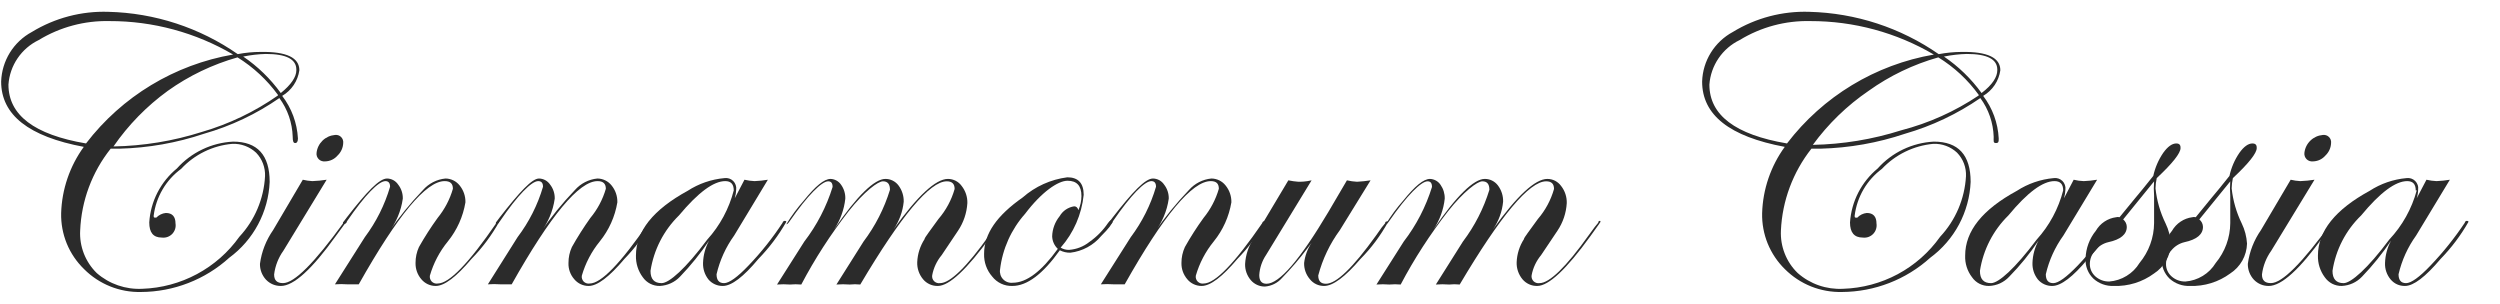 <svg width="74" height="9" viewBox="0 0 74 9" fill="none" xmlns="http://www.w3.org/2000/svg">
<path d="M8.861 2.08C8.839 2.236 8.782 2.386 8.694 2.517C8.606 2.648 8.49 2.758 8.353 2.838C8.631 3.201 8.794 3.64 8.819 4.097C8.819 4.192 8.789 4.234 8.736 4.234C8.682 4.234 8.664 4.174 8.664 4.049C8.652 3.636 8.514 3.236 8.269 2.903C7.589 3.375 6.835 3.732 6.038 3.959C5.232 4.23 4.389 4.379 3.539 4.401H3.276C2.725 5.093 2.409 5.941 2.373 6.823C2.36 7.056 2.398 7.288 2.482 7.505C2.567 7.722 2.697 7.919 2.863 8.082C3.235 8.407 3.72 8.574 4.215 8.548C4.779 8.529 5.332 8.38 5.83 8.113C6.328 7.846 6.758 7.468 7.085 7.008C7.541 6.519 7.809 5.885 7.845 5.218C7.851 5.09 7.83 4.962 7.785 4.842C7.74 4.722 7.671 4.613 7.581 4.52C7.487 4.432 7.376 4.363 7.255 4.318C7.134 4.273 7.005 4.252 6.876 4.258C6.297 4.309 5.758 4.572 5.363 4.997C5.14 5.161 4.952 5.368 4.813 5.606C4.673 5.844 4.583 6.108 4.549 6.382C4.549 6.423 4.549 6.441 4.585 6.441C4.621 6.441 4.621 6.441 4.627 6.441C4.702 6.364 4.801 6.315 4.908 6.304C5.1 6.304 5.195 6.412 5.195 6.614C5.204 6.67 5.2 6.727 5.183 6.781C5.165 6.835 5.136 6.884 5.097 6.925C5.057 6.965 5.009 6.996 4.955 7.015C4.902 7.033 4.845 7.039 4.789 7.032C4.537 7.032 4.418 6.883 4.418 6.585C4.437 6.276 4.52 5.975 4.661 5.7C4.802 5.425 4.998 5.182 5.237 4.986C5.448 4.75 5.703 4.559 5.989 4.423C6.274 4.286 6.584 4.208 6.9 4.192C7.617 4.192 7.982 4.586 7.982 5.385C7.964 5.825 7.846 6.254 7.639 6.643C7.432 7.031 7.141 7.368 6.786 7.629C6.071 8.278 5.139 8.639 4.173 8.643C3.861 8.65 3.552 8.594 3.263 8.478C2.974 8.362 2.712 8.189 2.492 7.969C2.27 7.754 2.094 7.496 1.977 7.211C1.86 6.925 1.803 6.619 1.81 6.31C1.831 5.604 2.065 4.92 2.48 4.347C0.854 4.043 0.034 3.404 0.034 2.414C0.044 2.111 0.133 1.817 0.292 1.559C0.452 1.301 0.676 1.09 0.943 0.946C1.624 0.531 2.412 0.323 3.21 0.35C4.581 0.383 5.912 0.819 7.037 1.602C7.262 1.559 7.49 1.537 7.719 1.537C8.49 1.525 8.861 1.71 8.861 2.08ZM6.9 1.614C5.791 0.963 4.527 0.621 3.24 0.624C2.503 0.607 1.776 0.802 1.147 1.185C0.894 1.307 0.678 1.493 0.521 1.724C0.363 1.956 0.27 2.224 0.25 2.503C0.25 3.406 1.015 3.987 2.546 4.246C3.613 2.853 5.168 1.913 6.9 1.614ZM8.227 2.808C7.904 2.365 7.498 1.988 7.031 1.698C6.292 1.907 5.593 2.242 4.968 2.688C4.342 3.142 3.798 3.699 3.359 4.335C4.247 4.319 5.127 4.175 5.973 3.906C6.779 3.672 7.541 3.307 8.227 2.826V2.808ZM8.772 2.062C8.772 1.752 8.473 1.597 7.869 1.597C7.643 1.603 7.419 1.629 7.199 1.674C7.63 1.966 8.006 2.332 8.311 2.754C8.616 2.509 8.772 2.277 8.772 2.08V2.062Z" fill="#2B2B2B"/>
<path d="M10.237 6.567C10.225 6.6 10.207 6.63 10.183 6.656L9.938 6.99C9.232 7.975 8.688 8.464 8.317 8.464C8.234 8.465 8.152 8.45 8.076 8.418C8 8.386 7.931 8.339 7.874 8.279C7.756 8.151 7.691 7.982 7.695 7.808C7.743 7.449 7.877 7.108 8.084 6.811L8.963 5.32C9.055 5.342 9.149 5.356 9.244 5.361C9.386 5.356 9.528 5.342 9.669 5.32L8.389 7.42C8.24 7.628 8.145 7.87 8.114 8.124C8.114 8.297 8.197 8.38 8.377 8.38C8.712 8.38 9.304 7.784 10.171 6.59C10.171 6.555 10.213 6.537 10.231 6.537C10.249 6.537 10.237 6.543 10.237 6.567ZM10.159 4.234C10.154 4.374 10.094 4.507 9.991 4.604C9.946 4.657 9.891 4.699 9.828 4.729C9.765 4.759 9.696 4.775 9.627 4.777C9.592 4.781 9.557 4.778 9.524 4.767C9.491 4.757 9.461 4.738 9.436 4.714C9.412 4.69 9.393 4.661 9.381 4.628C9.369 4.595 9.366 4.56 9.37 4.526C9.384 4.388 9.447 4.26 9.546 4.163C9.645 4.066 9.775 4.007 9.914 3.995C9.946 3.99 9.98 3.993 10.011 4.003C10.043 4.013 10.072 4.031 10.095 4.054C10.119 4.077 10.137 4.105 10.148 4.136C10.159 4.168 10.163 4.201 10.159 4.234Z" fill="#2B2B2B"/>
<path d="M14.776 6.567C14.552 6.967 14.277 7.336 13.956 7.664C13.508 8.195 13.155 8.464 12.898 8.464C12.817 8.465 12.737 8.447 12.663 8.413C12.59 8.379 12.525 8.329 12.473 8.267C12.357 8.133 12.296 7.961 12.3 7.784C12.299 7.621 12.333 7.46 12.401 7.312C12.568 7.016 12.752 6.729 12.952 6.453C13.16 6.198 13.315 5.904 13.406 5.588C13.406 5.433 13.328 5.361 13.161 5.361C12.611 5.361 11.768 6.376 10.619 8.416H10.284C10.161 8.407 10.037 8.407 9.914 8.416L10.799 7.02C11.135 6.571 11.388 6.066 11.546 5.528C11.546 5.415 11.498 5.361 11.409 5.361C11.211 5.361 10.811 5.761 10.267 6.555C10.267 6.602 10.207 6.632 10.189 6.632C10.171 6.632 10.159 6.632 10.153 6.632C10.15 6.616 10.15 6.6 10.153 6.585L10.261 6.441C10.858 5.672 11.229 5.284 11.457 5.284C11.522 5.285 11.586 5.302 11.643 5.333C11.7 5.364 11.749 5.409 11.785 5.463C11.879 5.582 11.927 5.73 11.923 5.88C11.872 6.246 11.726 6.592 11.498 6.883C11.804 6.436 12.146 6.014 12.521 5.624C12.691 5.431 12.928 5.309 13.185 5.284C13.265 5.284 13.345 5.303 13.417 5.338C13.49 5.373 13.553 5.424 13.604 5.487C13.719 5.628 13.781 5.806 13.777 5.988C13.707 6.412 13.527 6.811 13.257 7.145C13.012 7.444 12.831 7.789 12.724 8.16C12.719 8.191 12.722 8.224 12.732 8.254C12.742 8.285 12.759 8.313 12.781 8.336C12.804 8.358 12.832 8.375 12.863 8.385C12.893 8.395 12.926 8.398 12.958 8.392C13.293 8.392 13.873 7.796 14.692 6.602C14.692 6.567 14.728 6.549 14.752 6.549C14.776 6.549 14.776 6.543 14.776 6.567Z" fill="#2B2B2B"/>
<path d="M19.303 6.567C19.077 6.965 18.802 7.334 18.483 7.664C18.035 8.195 17.682 8.464 17.425 8.464C17.344 8.465 17.264 8.447 17.19 8.413C17.117 8.379 17.052 8.329 17 8.267C16.882 8.134 16.82 7.961 16.827 7.784C16.826 7.621 16.86 7.46 16.928 7.312C17.094 7.017 17.276 6.73 17.473 6.453C17.684 6.2 17.841 5.905 17.933 5.588C17.933 5.433 17.849 5.361 17.688 5.361C17.138 5.361 16.295 6.376 15.146 8.416H14.812C14.688 8.407 14.564 8.407 14.441 8.416L15.32 7.02C15.659 6.572 15.915 6.067 16.073 5.528C16.073 5.415 16.026 5.361 15.93 5.361C15.738 5.361 15.332 5.761 14.793 6.555C14.758 6.602 14.734 6.632 14.716 6.632C14.698 6.632 14.716 6.632 14.68 6.632C14.677 6.616 14.677 6.6 14.68 6.585L14.787 6.441C15.386 5.672 15.75 5.284 15.954 5.284C16.019 5.285 16.083 5.302 16.14 5.333C16.197 5.364 16.246 5.409 16.283 5.463C16.376 5.582 16.424 5.73 16.42 5.88C16.369 6.246 16.223 6.592 15.996 6.883C16.301 6.436 16.643 6.014 17.018 5.624C17.188 5.431 17.425 5.309 17.682 5.284C17.762 5.284 17.842 5.303 17.914 5.338C17.987 5.373 18.05 5.424 18.101 5.487C18.217 5.628 18.278 5.806 18.274 5.988C18.204 6.412 18.024 6.811 17.754 7.145C17.51 7.444 17.329 7.789 17.222 8.16C17.216 8.191 17.219 8.224 17.229 8.254C17.239 8.285 17.256 8.313 17.278 8.336C17.301 8.358 17.329 8.375 17.36 8.385C17.39 8.395 17.423 8.398 17.455 8.392C17.79 8.392 18.37 7.796 19.189 6.602C19.189 6.567 19.225 6.549 19.249 6.549C19.273 6.549 19.303 6.543 19.303 6.567Z" fill="#2B2B2B"/>
<path d="M23.274 6.567C23.047 6.966 22.769 7.335 22.448 7.665C22.006 8.196 21.653 8.464 21.396 8.464C21.315 8.466 21.235 8.449 21.162 8.416C21.088 8.383 21.023 8.334 20.971 8.273C20.861 8.134 20.804 7.961 20.81 7.784C20.817 7.552 20.878 7.325 20.989 7.122C20.734 7.502 20.446 7.86 20.128 8.19C19.972 8.355 19.757 8.453 19.53 8.464C19.431 8.466 19.334 8.443 19.247 8.399C19.159 8.354 19.084 8.288 19.027 8.207C18.889 8.022 18.817 7.795 18.824 7.563C18.824 6.841 19.339 6.203 20.355 5.648C20.682 5.436 21.055 5.307 21.444 5.272C21.49 5.265 21.538 5.269 21.583 5.284C21.627 5.298 21.668 5.323 21.702 5.356C21.735 5.389 21.761 5.429 21.776 5.474C21.792 5.518 21.797 5.565 21.791 5.612C21.788 5.699 21.774 5.785 21.749 5.869L22.036 5.32C22.134 5.343 22.234 5.357 22.335 5.361C22.467 5.356 22.599 5.342 22.729 5.32L21.731 6.972C21.483 7.316 21.306 7.705 21.21 8.118C21.21 8.291 21.282 8.381 21.432 8.381C21.581 8.381 21.826 8.207 22.155 7.861C22.531 7.47 22.869 7.044 23.166 6.591C23.166 6.555 23.214 6.537 23.232 6.537C23.25 6.537 23.274 6.543 23.274 6.567ZM21.719 5.636C21.719 5.451 21.635 5.361 21.468 5.361C21.121 5.361 20.666 5.696 20.098 6.376C19.647 6.818 19.352 7.393 19.255 8.017C19.255 8.261 19.363 8.381 19.584 8.381C19.805 8.381 20.295 7.951 20.935 7.092C21.311 6.677 21.58 6.177 21.719 5.636Z" fill="#2B2B2B"/>
<path d="M32.926 6.561C32.926 6.62 32.819 6.764 32.597 6.984C32.367 7.26 32.039 7.438 31.682 7.48C31.574 7.482 31.467 7.458 31.371 7.408C30.869 8.112 30.402 8.464 29.966 8.464C29.851 8.468 29.737 8.445 29.633 8.396C29.529 8.347 29.438 8.274 29.368 8.184C29.207 7.999 29.122 7.76 29.129 7.515C29.129 6.919 29.505 6.382 30.271 5.845C30.642 5.519 31.102 5.311 31.593 5.248C31.915 5.248 32.077 5.421 32.077 5.767C32.018 6.346 31.78 6.893 31.395 7.33C31.471 7.376 31.558 7.399 31.646 7.396C31.864 7.38 32.073 7.299 32.244 7.163C32.463 7.01 32.651 6.818 32.8 6.597C32.842 6.543 32.872 6.519 32.89 6.519L32.926 6.561ZM32.011 5.803C32.011 5.499 31.874 5.35 31.599 5.35C31.323 5.35 30.839 5.672 30.343 6.328C29.932 6.79 29.673 7.367 29.601 7.981C29.593 8.032 29.598 8.085 29.614 8.135C29.63 8.185 29.657 8.23 29.694 8.268C29.73 8.305 29.774 8.334 29.824 8.351C29.873 8.369 29.926 8.375 29.978 8.369C30.384 8.369 30.827 8.035 31.311 7.366C31.209 7.27 31.149 7.137 31.144 6.996C31.15 6.779 31.228 6.569 31.365 6.4C31.41 6.322 31.472 6.255 31.547 6.204C31.622 6.154 31.707 6.12 31.796 6.107C31.856 6.107 31.898 6.143 31.921 6.221C31.979 6.089 32.01 5.947 32.011 5.803Z" fill="#2B2B2B"/>
<path d="M37.447 6.567C37.224 6.967 36.948 7.336 36.628 7.664C36.179 8.195 35.827 8.464 35.569 8.464C35.488 8.465 35.408 8.447 35.335 8.413C35.261 8.379 35.196 8.329 35.145 8.267C35.029 8.133 34.967 7.961 34.971 7.784C34.97 7.621 35.005 7.46 35.073 7.312C35.239 7.016 35.423 6.729 35.623 6.453C35.832 6.198 35.986 5.904 36.078 5.588C36.078 5.433 36 5.361 35.839 5.361C35.288 5.361 34.439 6.376 33.291 8.416H32.962C32.837 8.407 32.711 8.407 32.585 8.416L33.47 7.02C33.807 6.571 34.06 6.066 34.218 5.528C34.218 5.415 34.17 5.361 34.08 5.361C33.883 5.361 33.482 5.761 32.938 6.555C32.938 6.602 32.878 6.632 32.86 6.632C32.842 6.632 32.86 6.632 32.824 6.632C32.821 6.616 32.821 6.6 32.824 6.585L32.932 6.441C33.53 5.672 33.901 5.284 34.128 5.284C34.193 5.285 34.257 5.302 34.315 5.333C34.372 5.364 34.421 5.409 34.457 5.463C34.55 5.582 34.599 5.73 34.595 5.88C34.544 6.246 34.397 6.592 34.17 6.883C34.475 6.436 34.817 6.014 35.193 5.624C35.363 5.431 35.6 5.309 35.856 5.284C35.937 5.284 36.016 5.303 36.089 5.338C36.161 5.373 36.225 5.424 36.275 5.487C36.391 5.628 36.453 5.806 36.449 5.988C36.378 6.412 36.199 6.811 35.928 7.145C35.684 7.444 35.503 7.789 35.396 8.16C35.391 8.191 35.393 8.224 35.403 8.254C35.413 8.285 35.43 8.313 35.453 8.336C35.476 8.358 35.504 8.375 35.534 8.385C35.565 8.395 35.597 8.398 35.629 8.392C35.964 8.392 36.544 7.796 37.364 6.602C37.364 6.567 37.399 6.549 37.423 6.549C37.447 6.549 37.447 6.543 37.447 6.567Z" fill="#2B2B2B"/>
<path d="M41.089 6.567C40.868 6.969 40.593 7.338 40.27 7.665C39.816 8.196 39.457 8.464 39.194 8.464C39.114 8.465 39.034 8.448 38.962 8.414C38.889 8.38 38.825 8.33 38.775 8.267C38.659 8.133 38.597 7.961 38.602 7.784C38.627 7.571 38.703 7.366 38.823 7.187L38.709 7.337C38.474 7.651 38.218 7.95 37.944 8.232C37.815 8.377 37.635 8.467 37.441 8.482C37.362 8.483 37.283 8.466 37.211 8.433C37.139 8.4 37.074 8.352 37.023 8.291C36.91 8.158 36.85 7.988 36.855 7.814C36.87 7.545 36.957 7.286 37.106 7.062L38.135 5.338C38.234 5.359 38.334 5.373 38.434 5.38C38.506 5.38 38.638 5.38 38.823 5.338L37.477 7.545C37.357 7.723 37.287 7.929 37.274 8.142C37.274 8.315 37.346 8.399 37.489 8.399C37.868 8.399 38.478 7.691 39.319 6.275L39.869 5.338C39.968 5.361 40.068 5.375 40.169 5.38C40.303 5.373 40.437 5.359 40.569 5.338L39.66 6.812C39.364 7.215 39.147 7.67 39.02 8.154C39.02 8.321 39.098 8.399 39.248 8.399C39.553 8.399 40.043 7.927 40.725 6.979L40.898 6.734L41 6.609C41 6.573 41.018 6.555 41.054 6.555C41.054 6.555 41.089 6.543 41.089 6.567Z" fill="#2B2B2B"/>
<path d="M47.375 6.567L47.315 6.656L47.076 6.99C46.364 7.975 45.838 8.464 45.503 8.464C45.42 8.466 45.338 8.45 45.262 8.415C45.187 8.381 45.12 8.331 45.066 8.267C44.948 8.125 44.886 7.945 44.893 7.76C44.903 7.518 44.977 7.283 45.108 7.08C45.108 7.032 45.276 6.829 45.521 6.483C45.743 6.225 45.906 5.922 45.999 5.594C45.999 5.439 45.922 5.367 45.766 5.367C45.27 5.367 44.415 6.382 43.207 8.422C43.103 8.411 42.999 8.411 42.896 8.422C42.764 8.412 42.632 8.412 42.501 8.422L43.302 7.151C43.651 6.69 43.916 6.171 44.086 5.618C44.086 5.451 44.02 5.367 43.876 5.367C43.733 5.367 43.332 5.66 42.86 6.256C42.33 6.936 41.861 7.66 41.46 8.422C41.349 8.412 41.237 8.412 41.125 8.422C40.998 8.412 40.87 8.412 40.743 8.422L41.55 7.151C41.923 6.666 42.206 6.119 42.387 5.534C42.387 5.421 42.345 5.367 42.256 5.367C42.07 5.367 41.658 5.767 41.108 6.561C41.072 6.614 41.042 6.638 41.018 6.638C40.994 6.638 41.018 6.638 41.018 6.638C41.17 6.389 41.344 6.153 41.538 5.934C41.879 5.511 42.136 5.296 42.328 5.296C42.389 5.298 42.45 5.315 42.504 5.345C42.558 5.375 42.604 5.417 42.639 5.469C42.724 5.589 42.768 5.733 42.764 5.881C42.729 6.205 42.616 6.516 42.435 6.787C43.111 5.791 43.631 5.296 43.948 5.296C44.023 5.295 44.098 5.312 44.165 5.345C44.233 5.379 44.291 5.427 44.337 5.487C44.442 5.626 44.497 5.796 44.492 5.97C44.464 6.263 44.361 6.545 44.193 6.787C44.905 5.791 45.443 5.296 45.802 5.296C45.882 5.296 45.96 5.315 46.031 5.351C46.101 5.388 46.162 5.44 46.209 5.505C46.322 5.649 46.381 5.828 46.376 6.012C46.359 6.304 46.264 6.586 46.101 6.829L45.617 7.551C45.474 7.723 45.377 7.928 45.336 8.148C45.33 8.18 45.333 8.212 45.343 8.243C45.353 8.273 45.37 8.301 45.392 8.324C45.415 8.346 45.443 8.363 45.474 8.373C45.505 8.383 45.537 8.386 45.569 8.381C45.862 8.381 46.352 7.909 47.028 6.96L47.207 6.716L47.309 6.591C47.309 6.555 47.327 6.537 47.363 6.537C47.363 6.537 47.375 6.543 47.375 6.567Z" fill="#2B2B2B"/>
<path d="M29.632 6.567L29.572 6.656L29.333 6.99C28.622 7.975 28.095 8.464 27.76 8.464C27.677 8.466 27.595 8.45 27.519 8.415C27.444 8.381 27.377 8.331 27.324 8.267C27.205 8.125 27.143 7.945 27.15 7.76C27.16 7.518 27.235 7.283 27.366 7.08C27.366 7.032 27.533 6.829 27.778 6.483C28 6.225 28.164 5.922 28.257 5.594C28.257 5.439 28.179 5.367 28.023 5.367C27.527 5.367 26.672 6.382 25.464 8.422C25.361 8.411 25.256 8.411 25.153 8.422C25.022 8.412 24.89 8.412 24.758 8.422L25.56 7.151C25.908 6.69 26.173 6.171 26.343 5.618C26.343 5.451 26.277 5.367 26.134 5.367C25.99 5.367 25.59 5.66 25.117 6.256C24.587 6.936 24.119 7.66 23.718 8.422C23.606 8.412 23.494 8.412 23.383 8.422C23.255 8.412 23.127 8.412 23 8.422L23.807 7.151C24.18 6.666 24.463 6.119 24.645 5.534C24.645 5.421 24.603 5.367 24.513 5.367C24.328 5.367 23.915 5.767 23.365 6.561C23.329 6.614 23.299 6.638 23.275 6.638C23.251 6.638 23.275 6.638 23.275 6.638C23.427 6.389 23.601 6.153 23.795 5.934C24.136 5.511 24.393 5.296 24.585 5.296C24.647 5.298 24.707 5.315 24.761 5.345C24.815 5.375 24.861 5.417 24.896 5.469C24.982 5.589 25.026 5.733 25.021 5.881C24.986 6.205 24.873 6.516 24.692 6.787C25.368 5.791 25.889 5.296 26.206 5.296C26.281 5.295 26.355 5.312 26.422 5.345C26.49 5.379 26.549 5.427 26.594 5.487C26.699 5.626 26.754 5.796 26.75 5.97C26.721 6.263 26.618 6.545 26.451 6.787C27.162 5.791 27.701 5.296 28.059 5.296C28.139 5.296 28.217 5.315 28.288 5.351C28.359 5.388 28.42 5.44 28.466 5.505C28.579 5.649 28.639 5.828 28.634 6.012C28.616 6.304 28.521 6.586 28.358 6.829L27.874 7.551C27.731 7.723 27.634 7.928 27.593 8.148C27.588 8.18 27.59 8.212 27.6 8.243C27.61 8.273 27.627 8.301 27.65 8.324C27.673 8.346 27.701 8.363 27.731 8.373C27.762 8.383 27.794 8.386 27.826 8.381C28.119 8.381 28.61 7.909 29.285 6.96L29.465 6.716L29.566 6.591C29.566 6.555 29.584 6.537 29.62 6.537C29.62 6.537 29.632 6.543 29.632 6.567Z" fill="#2B2B2B"/>
<path d="M59.21 2.08C59.188 2.236 59.131 2.386 59.043 2.517C58.955 2.648 58.838 2.758 58.702 2.838C58.978 3.202 59.139 3.64 59.162 4.097C59.162 4.192 59.162 4.234 59.078 4.234C58.995 4.234 59.013 4.174 59.013 4.049C59 3.636 58.863 3.236 58.618 2.903C57.936 3.373 57.183 3.73 56.387 3.959C55.581 4.23 54.738 4.379 53.887 4.401H53.618C53.071 5.095 52.755 5.942 52.715 6.823C52.704 7.056 52.742 7.289 52.828 7.506C52.913 7.723 53.044 7.92 53.212 8.082C53.581 8.408 54.065 8.575 54.557 8.548C55.122 8.53 55.676 8.382 56.174 8.115C56.672 7.848 57.101 7.469 57.428 7.008C57.885 6.519 58.155 5.886 58.193 5.218C58.199 5.09 58.179 4.962 58.134 4.842C58.089 4.722 58.019 4.613 57.93 4.52C57.836 4.432 57.725 4.363 57.604 4.318C57.483 4.273 57.354 4.252 57.224 4.258C56.645 4.312 56.105 4.575 55.705 4.998C55.484 5.162 55.298 5.369 55.159 5.607C55.021 5.845 54.932 6.109 54.898 6.382C54.898 6.424 54.898 6.442 54.934 6.442H54.976C55.05 6.364 55.15 6.315 55.257 6.304C55.448 6.304 55.544 6.412 55.544 6.615C55.553 6.67 55.548 6.727 55.531 6.781C55.514 6.835 55.485 6.884 55.445 6.925C55.406 6.965 55.357 6.996 55.304 7.015C55.251 7.033 55.193 7.039 55.137 7.032C54.886 7.032 54.76 6.883 54.76 6.585C54.781 6.277 54.864 5.976 55.005 5.701C55.146 5.426 55.342 5.183 55.58 4.986C55.791 4.75 56.046 4.559 56.331 4.423C56.617 4.287 56.926 4.208 57.242 4.192C57.966 4.192 58.331 4.586 58.331 5.385C58.312 5.825 58.195 6.254 57.988 6.643C57.781 7.031 57.489 7.368 57.135 7.629C56.419 8.277 55.488 8.638 54.521 8.643C54.209 8.65 53.899 8.594 53.609 8.479C53.319 8.363 53.056 8.189 52.835 7.969C52.614 7.753 52.441 7.495 52.324 7.21C52.208 6.924 52.152 6.618 52.159 6.31C52.18 5.604 52.413 4.92 52.829 4.347C51.196 4.043 50.383 3.405 50.383 2.414C50.392 2.111 50.481 1.817 50.641 1.559C50.8 1.302 51.025 1.09 51.292 0.946C51.972 0.53 52.761 0.323 53.558 0.35C54.93 0.385 56.26 0.82 57.386 1.603C57.611 1.56 57.839 1.538 58.068 1.537C58.833 1.525 59.21 1.71 59.21 2.08ZM57.242 1.615C56.135 0.964 54.873 0.622 53.588 0.624C52.851 0.606 52.124 0.801 51.495 1.185C51.243 1.307 51.027 1.493 50.87 1.724C50.712 1.956 50.618 2.225 50.598 2.504C50.598 3.406 51.364 3.987 52.895 4.246C53.959 2.853 55.512 1.913 57.242 1.615ZM58.57 2.808C58.248 2.363 57.842 1.986 57.374 1.698C56.634 1.907 55.936 2.242 55.311 2.689C54.673 3.124 54.115 3.665 53.66 4.288C54.547 4.271 55.428 4.126 56.273 3.858C57.092 3.646 57.868 3.297 58.57 2.826V2.808ZM59.12 2.062C59.12 1.752 58.821 1.597 58.217 1.597C57.99 1.603 57.764 1.629 57.541 1.674C57.972 1.967 58.349 2.332 58.654 2.754C58.977 2.51 59.12 2.277 59.12 2.08V2.062Z" fill="#2B2B2B"/>
<path d="M62.625 6.567C62.398 6.966 62.12 7.335 61.799 7.665C61.357 8.196 61.004 8.464 60.747 8.464C60.666 8.466 60.587 8.449 60.513 8.416C60.44 8.383 60.374 8.334 60.322 8.273C60.212 8.134 60.155 7.961 60.161 7.784C60.168 7.552 60.23 7.325 60.34 7.122C60.086 7.504 59.795 7.862 59.473 8.19C59.397 8.272 59.304 8.339 59.202 8.387C59.099 8.434 58.988 8.46 58.875 8.464C58.777 8.466 58.679 8.443 58.592 8.399C58.504 8.354 58.429 8.288 58.373 8.207C58.231 8.023 58.159 7.795 58.169 7.563C58.169 6.841 58.678 6.203 59.7 5.648C60.027 5.436 60.401 5.307 60.789 5.272C60.835 5.265 60.883 5.269 60.928 5.284C60.972 5.298 61.013 5.323 61.047 5.356C61.081 5.389 61.106 5.429 61.121 5.474C61.137 5.518 61.142 5.565 61.136 5.612C61.133 5.699 61.119 5.785 61.094 5.869L61.381 5.32C61.479 5.344 61.579 5.358 61.68 5.361C61.812 5.356 61.944 5.342 62.075 5.32L61.076 6.972C60.828 7.316 60.651 7.705 60.556 8.118C60.556 8.291 60.627 8.381 60.777 8.381C60.926 8.381 61.166 8.207 61.5 7.861C61.874 7.468 62.212 7.043 62.511 6.591C62.511 6.555 62.553 6.537 62.577 6.537C62.601 6.537 62.625 6.543 62.625 6.567ZM61.07 5.636C61.07 5.451 60.986 5.361 60.813 5.361C60.466 5.361 60.011 5.696 59.449 6.376C58.998 6.818 58.703 7.393 58.606 8.017C58.606 8.261 58.714 8.381 58.935 8.381C59.156 8.381 59.641 7.951 60.286 7.092C60.662 6.677 60.931 6.177 61.07 5.636Z" fill="#2B2B2B"/>
<path d="M64.544 4.383C64.544 4.532 64.311 4.831 63.839 5.272C63.817 5.372 63.805 5.474 63.803 5.576C63.841 5.937 63.942 6.288 64.102 6.615C64.192 6.802 64.245 7.004 64.257 7.211C64.252 7.387 64.204 7.56 64.118 7.714C64.031 7.867 63.909 7.998 63.761 8.094C63.416 8.349 62.994 8.479 62.565 8.464C62.345 8.473 62.13 8.396 61.967 8.249C61.887 8.173 61.824 8.08 61.784 7.977C61.744 7.874 61.726 7.763 61.733 7.653C61.741 7.352 61.848 7.062 62.038 6.829C62.101 6.721 62.187 6.629 62.291 6.56C62.395 6.491 62.513 6.446 62.637 6.43C62.67 6.42 62.705 6.42 62.738 6.43L63.193 5.875C63.33 5.714 63.51 5.493 63.737 5.207C63.79 4.963 63.89 4.732 64.03 4.526C64.162 4.341 64.293 4.246 64.419 4.246C64.544 4.246 64.544 4.335 64.544 4.383ZM63.761 6.603C63.761 6.489 63.761 6.382 63.761 6.269C63.761 6.155 63.761 6 63.761 5.791C63.75 5.65 63.75 5.509 63.761 5.368L62.846 6.495C62.879 6.522 62.905 6.556 62.924 6.594C62.943 6.632 62.953 6.674 62.953 6.716C62.953 6.937 62.768 7.092 62.403 7.169C62.253 7.205 62.119 7.289 62.021 7.408C61.919 7.517 61.861 7.659 61.859 7.808C61.858 7.879 61.872 7.95 61.901 8.015C61.93 8.079 61.973 8.137 62.026 8.184C62.139 8.283 62.284 8.336 62.433 8.333C62.616 8.319 62.792 8.262 62.948 8.166C63.104 8.071 63.235 7.94 63.33 7.784C63.606 7.451 63.758 7.034 63.761 6.603Z" fill="#2B2B2B"/>
<path d="M66.799 4.383C66.799 4.532 66.566 4.831 66.093 5.272C66.072 5.372 66.059 5.474 66.057 5.576C66.096 5.937 66.197 6.288 66.356 6.615C66.447 6.802 66.499 7.004 66.512 7.211C66.507 7.387 66.459 7.56 66.373 7.714C66.286 7.867 66.164 7.998 66.016 8.094C65.67 8.349 65.249 8.479 64.819 8.464C64.6 8.473 64.385 8.396 64.221 8.249C64.141 8.173 64.079 8.08 64.038 7.977C63.998 7.874 63.981 7.763 63.988 7.653C63.995 7.352 64.103 7.062 64.293 6.829C64.355 6.721 64.442 6.629 64.546 6.56C64.649 6.491 64.767 6.446 64.891 6.43C64.924 6.42 64.96 6.42 64.993 6.43L65.447 5.875C65.585 5.714 65.764 5.493 65.992 5.207C66.045 4.963 66.144 4.732 66.285 4.526C66.416 4.341 66.548 4.246 66.673 4.246C66.799 4.246 66.799 4.335 66.799 4.383ZM66.016 6.603C66.016 6.489 66.016 6.382 66.016 6.269C66.016 6.155 66.016 6 66.016 5.791C66.005 5.65 66.005 5.509 66.016 5.368L65.1 6.495C65.133 6.522 65.16 6.556 65.179 6.594C65.197 6.632 65.207 6.674 65.208 6.716C65.208 6.937 65.023 7.092 64.658 7.169C64.508 7.205 64.373 7.289 64.275 7.408C64.173 7.517 64.116 7.659 64.114 7.808C64.112 7.879 64.126 7.95 64.155 8.015C64.184 8.079 64.227 8.137 64.281 8.184C64.393 8.283 64.538 8.336 64.688 8.333C64.87 8.319 65.047 8.262 65.203 8.166C65.359 8.071 65.49 7.94 65.585 7.784C65.861 7.451 66.013 7.034 66.016 6.603Z" fill="#2B2B2B"/>
<path d="M69.077 6.567C69.066 6.6 69.047 6.63 69.024 6.656L68.778 6.99C68.073 7.975 67.529 8.464 67.158 8.464C67.075 8.465 66.993 8.45 66.917 8.418C66.841 8.386 66.772 8.339 66.715 8.279C66.597 8.151 66.532 7.982 66.536 7.808C66.584 7.449 66.717 7.108 66.924 6.811L67.804 5.32C67.896 5.342 67.99 5.356 68.085 5.361C68.227 5.356 68.369 5.342 68.509 5.32L67.23 7.42C67.081 7.628 66.986 7.87 66.954 8.124C66.954 8.297 67.038 8.38 67.218 8.38C67.552 8.38 68.144 7.784 69.012 6.59C69.012 6.555 69.053 6.537 69.072 6.537C69.089 6.537 69.077 6.543 69.077 6.567ZM69 4.234C68.995 4.374 68.935 4.507 68.832 4.604C68.787 4.657 68.731 4.699 68.669 4.729C68.606 4.759 68.537 4.775 68.467 4.777C68.433 4.781 68.398 4.778 68.365 4.767C68.332 4.757 68.302 4.738 68.277 4.714C68.252 4.69 68.234 4.661 68.222 4.628C68.21 4.595 68.206 4.56 68.21 4.526C68.225 4.388 68.287 4.26 68.387 4.163C68.486 4.066 68.616 4.007 68.754 3.995C68.787 3.99 68.821 3.993 68.852 4.003C68.884 4.013 68.913 4.031 68.936 4.054C68.96 4.077 68.978 4.105 68.989 4.136C69 4.168 69.004 4.201 69 4.234Z" fill="#2B2B2B"/>
<path d="M73.067 6.567C72.84 6.966 72.562 7.335 72.241 7.665C71.793 8.196 71.44 8.464 71.189 8.464C71.108 8.466 71.028 8.45 70.954 8.417C70.881 8.384 70.816 8.335 70.764 8.273C70.649 8.136 70.589 7.962 70.597 7.784C70.604 7.552 70.665 7.325 70.776 7.122C70.521 7.502 70.233 7.86 69.915 8.19C69.759 8.355 69.544 8.453 69.317 8.464C69.218 8.466 69.121 8.443 69.033 8.399C68.946 8.354 68.871 8.288 68.814 8.207C68.676 8.022 68.604 7.795 68.611 7.563C68.611 6.841 69.125 6.203 70.142 5.648C70.469 5.436 70.842 5.307 71.231 5.272C71.277 5.265 71.325 5.269 71.37 5.284C71.414 5.298 71.455 5.323 71.489 5.356C71.522 5.389 71.548 5.429 71.563 5.474C71.579 5.518 71.583 5.565 71.577 5.612C71.575 5.699 71.561 5.785 71.535 5.869L71.823 5.32C71.921 5.343 72.021 5.357 72.122 5.361C72.254 5.356 72.386 5.342 72.516 5.32L71.517 6.972C71.269 7.316 71.093 7.705 70.997 8.118C70.997 8.291 71.069 8.381 71.219 8.381C71.368 8.381 71.613 8.207 71.942 7.861C72.318 7.468 72.658 7.043 72.959 6.591C72.959 6.555 73.001 6.537 73.019 6.537C73.037 6.537 73.067 6.543 73.067 6.567ZM71.506 5.636C71.506 5.451 71.422 5.361 71.254 5.361C70.908 5.361 70.453 5.696 69.891 6.376C69.436 6.816 69.138 7.392 69.042 8.017C69.042 8.261 69.155 8.381 69.371 8.381C69.586 8.381 70.082 7.951 70.722 7.092C71.109 6.68 71.388 6.18 71.535 5.636H71.506Z" fill="#2B2B2B"/>
</svg>
